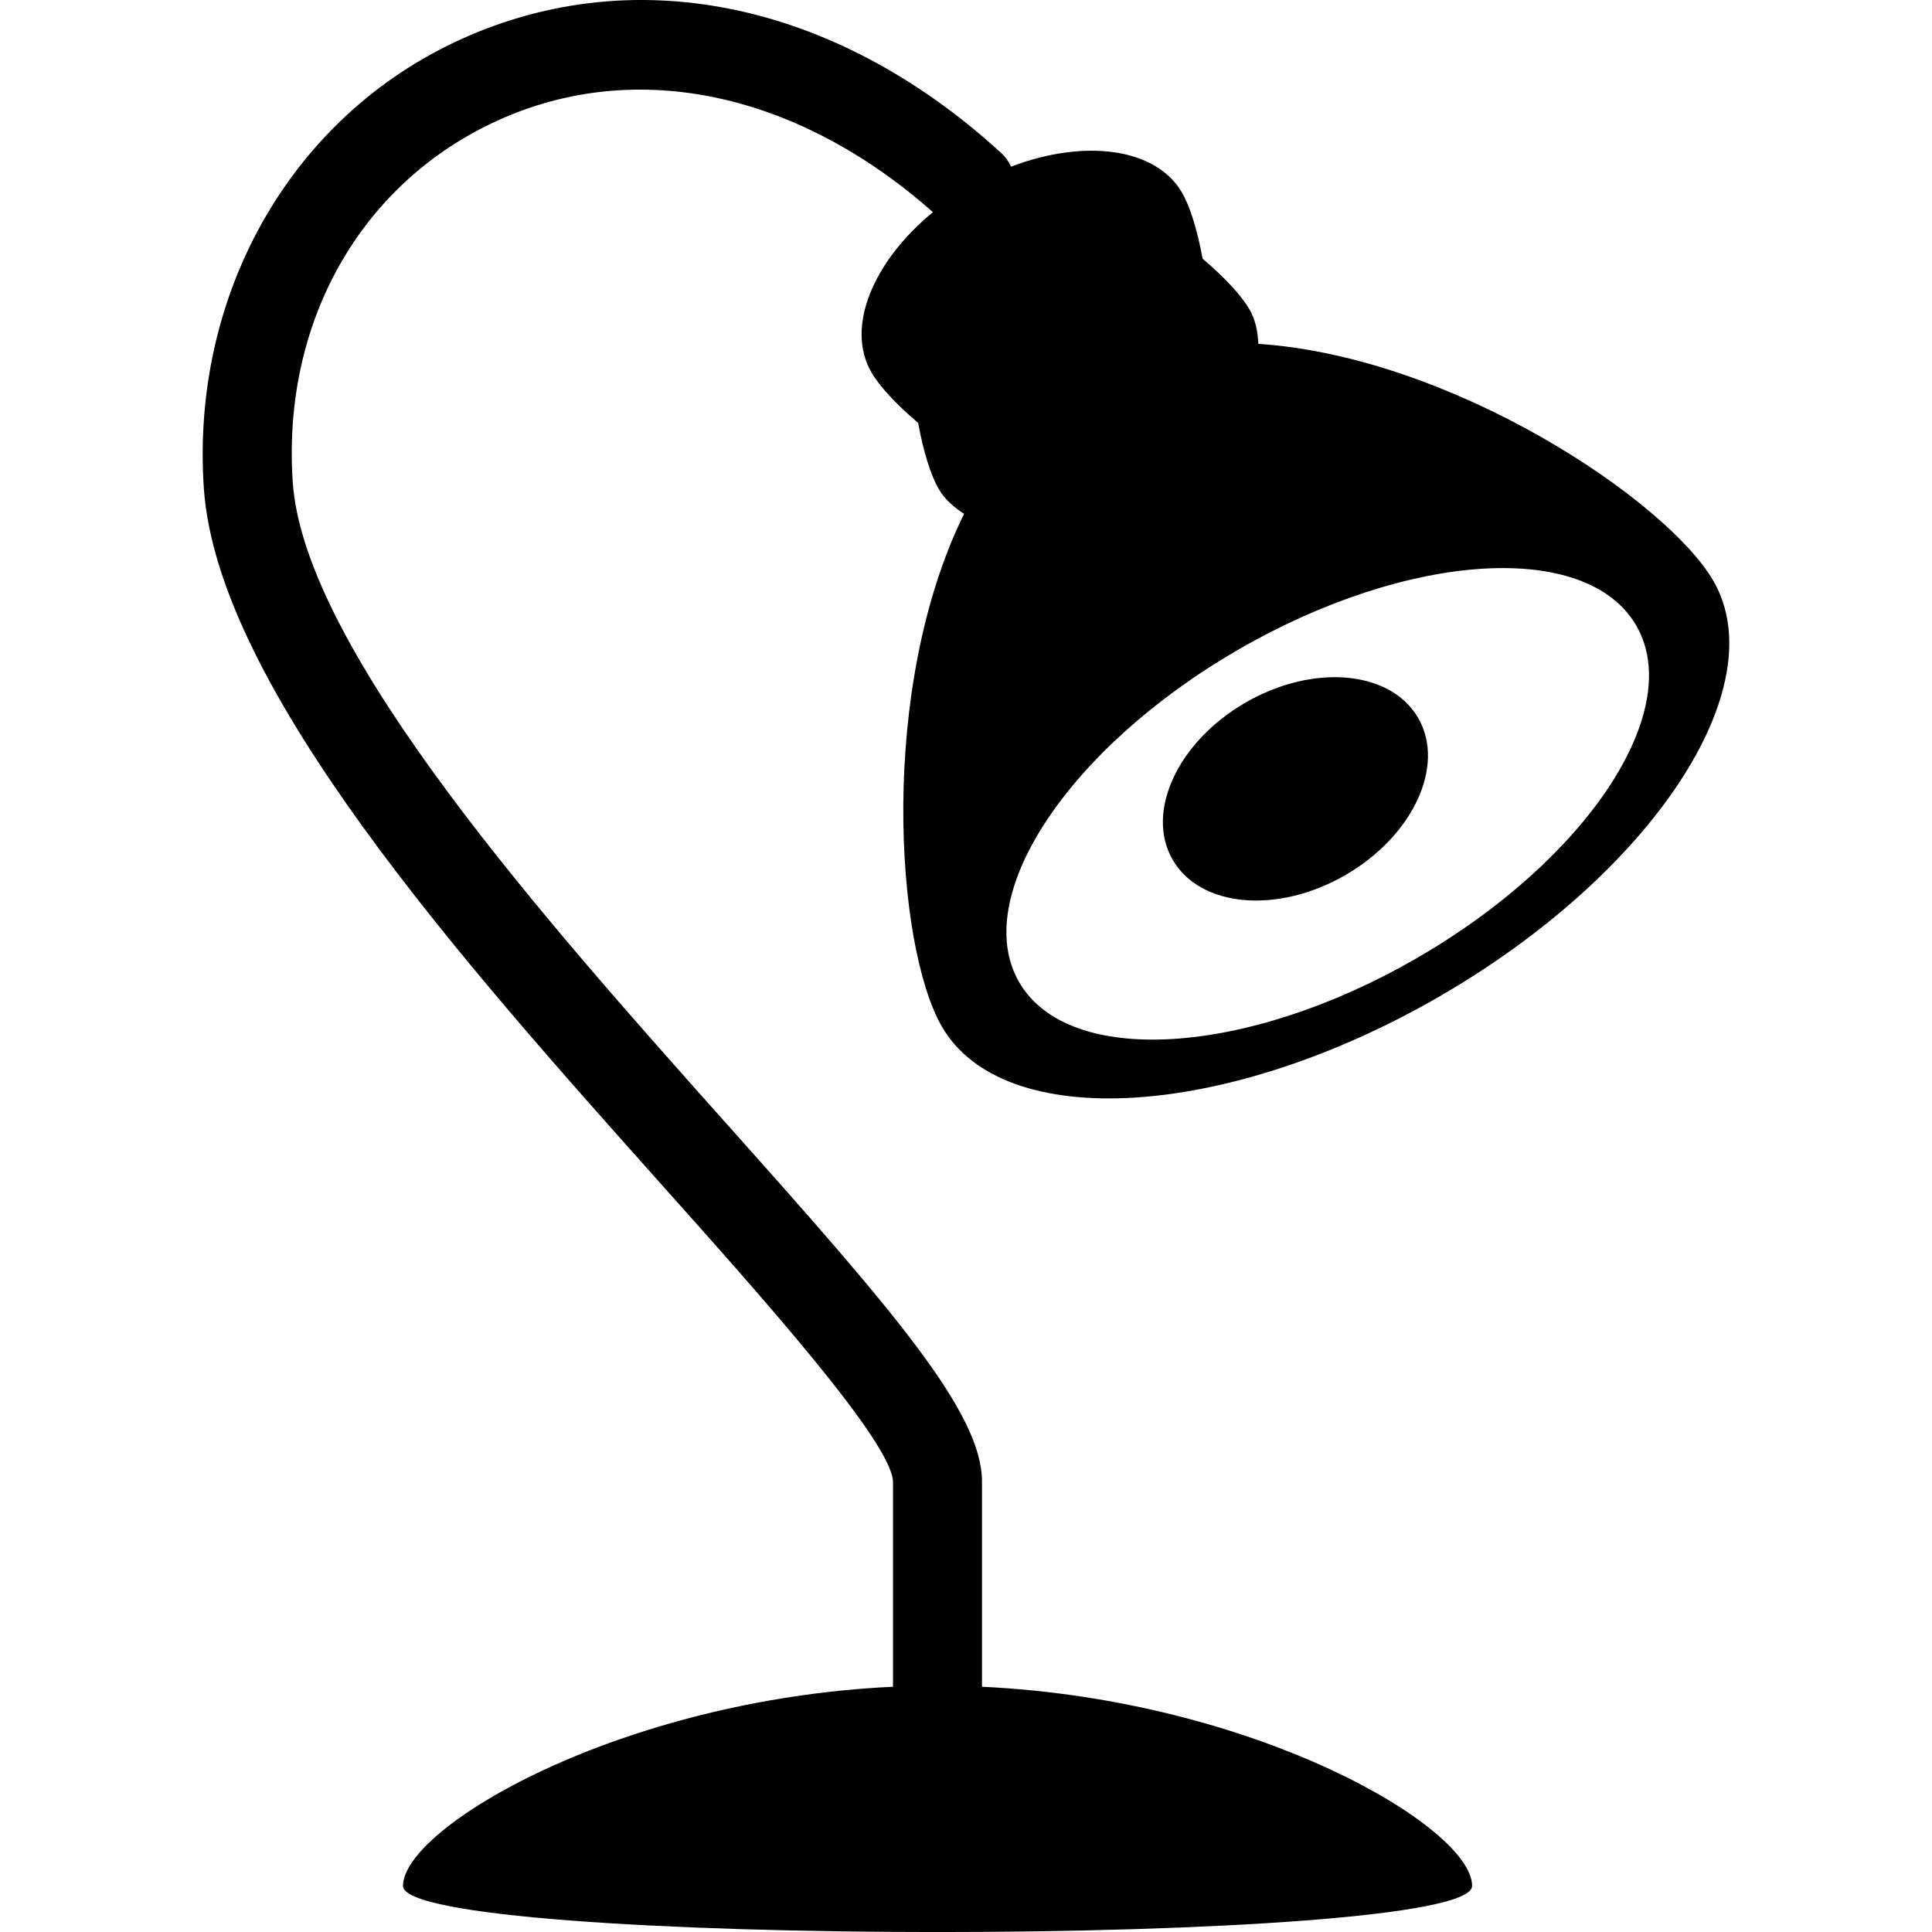 <?xml version="1.0" encoding="iso-8859-1"?>
<!-- Uploaded to: SVG Repo, www.svgrepo.com, Generator: SVG Repo Mixer Tools -->
<!DOCTYPE svg PUBLIC "-//W3C//DTD SVG 1.1//EN" "http://www.w3.org/Graphics/SVG/1.1/DTD/svg11.dtd">
<svg fill="#000000" version="1.1" id="Capa_1" xmlns="http://www.w3.org/2000/svg" xmlns:xlink="http://www.w3.org/1999/xlink" 
	 width="800px" height="800px" viewBox="0 0 50 50" xml:space="preserve">
<g>
	<path d="M24.375,26.566c1.592,2.757,7.353,2.41,12.867-0.771c5.513-3.185,8.692-8.002,7.102-10.758
		c-1.201-2.083-6.756-5.807-11.779-6.138c-0.014-0.314-0.071-0.621-0.229-0.892c-0.208-0.359-0.646-0.832-1.213-1.312
		C30.99,5.964,30.8,5.347,30.594,4.991c-0.675-1.17-2.529-1.403-4.427-0.678c-0.063-0.134-0.149-0.259-0.267-0.363
		c-4.333-3.964-9.642-5.02-14.202-2.825C7.461,3.163,4.941,7.679,5.275,12.632c0.349,5.143,6.714,12.276,11.83,18.007
		c2.657,2.973,5.963,6.678,6.006,7.703v5.311c-7.098,0.334-12.681,3.646-12.681,5.154c0,1.592,27.668,1.592,27.668,0
		c0-1.512-5.584-4.82-12.684-5.154v-5.311c0-1.773-2.261-4.389-6.592-9.238c-4.62-5.18-10.953-12.271-11.246-16.629
		c-0.274-4.065,1.688-7.619,5.122-9.271c3.612-1.742,7.873-0.875,11.446,2.287c-1.553,1.275-2.265,2.982-1.593,4.142
		c0.207,0.361,0.644,0.832,1.211,1.313c0.132,0.729,0.322,1.347,0.53,1.705c0.156,0.27,0.39,0.476,0.659,0.646
		C22.725,17.813,23.173,24.485,24.375,26.566z M32.055,16.808c4.411-2.544,9.02-2.825,10.293-0.615
		c1.273,2.206-1.271,6.056-5.682,8.604c-4.411,2.547-9.019,2.826-10.292,0.619C25.1,23.207,27.645,19.356,32.055,16.808z
		 M30.348,22.25c-0.713-1.234,0.133-3.055,1.887-4.068c1.757-1.013,3.754-0.834,4.468,0.4c0.713,1.233-0.134,3.055-1.888,4.067
		C33.059,23.662,31.061,23.483,30.348,22.25z"/>
</g>
</svg>